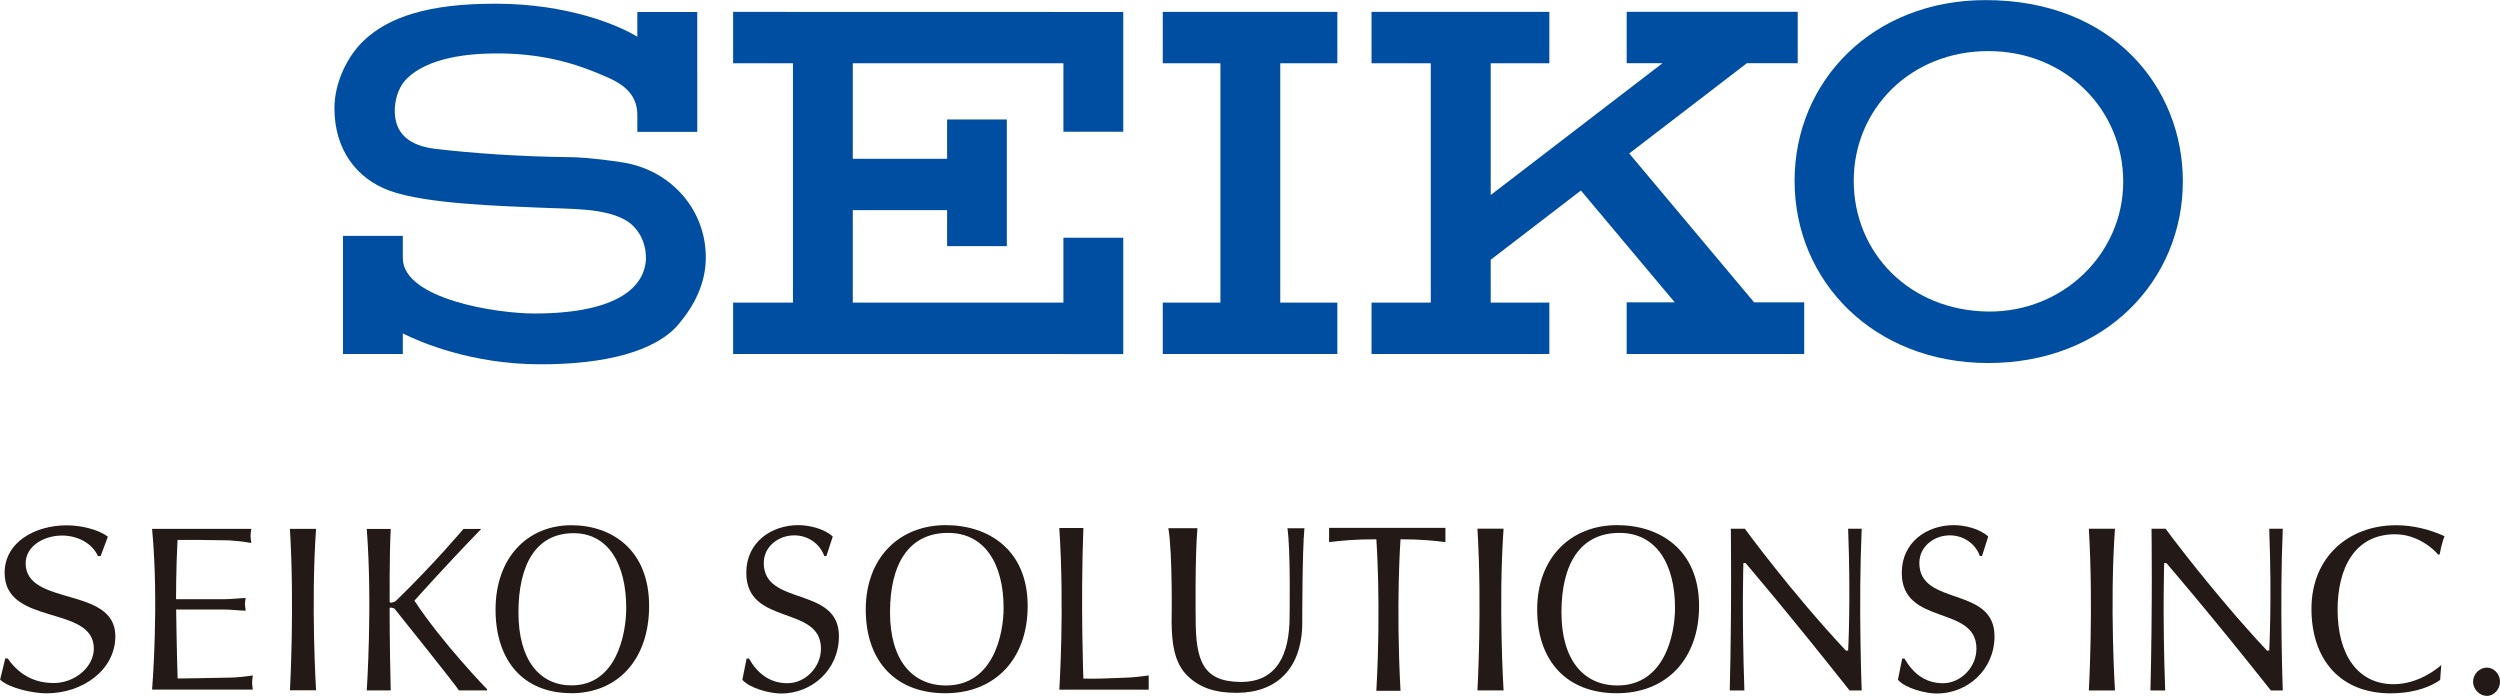 <?xml version="1.0" encoding="UTF-8"?>
<svg id="_レイヤー_1" data-name="レイヤー 1" xmlns="http://www.w3.org/2000/svg" viewBox="0 0 254.46 70.83">
  <defs>
    <style>
      .cls-1 {
        fill: #231916;
      }

      .cls-2 {
        fill: #004ea2;
      }
    </style>
  </defs>
  <path class="cls-2" d="M188.68,18.4c0-7.29,5.78-13.2,13.7-13.2s13.73,6.01,13.73,13.3-6.09,13.28-13.73,13.21c-8.05-.09-13.7-6.01-13.7-13.31M202.38,36.95c11.92,0,19.8-8.43,19.8-18.5,0-9.55-7.13-18.44-20.08-18.44-11.45,0-19.44,8.2-19.44,18.4s8.04,18.54,19.72,18.54"/>
  <polygon class="cls-2" points="136.12 6.44 136.12 1.21 118.35 1.21 118.35 6.44 124.22 6.44 124.22 30.8 118.35 30.8 118.35 36.03 136.12 36.03 136.12 30.8 130.31 30.8 130.31 6.44 136.12 6.44"/>
  <polygon class="cls-2" points="74.62 1.21 74.62 6.44 80.71 6.44 80.71 30.8 74.62 30.8 74.62 36.03 108.24 36.03 108.24 36.04 114.33 36.04 114.33 24.2 108.24 24.2 108.24 30.8 86.8 30.8 86.8 21.39 96.4 21.39 96.4 25.05 102.48 25.05 102.48 12.16 96.4 12.16 96.4 16.16 86.8 16.16 86.8 6.44 108.24 6.44 108.24 13.41 114.33 13.41 114.33 1.22 74.62 1.21"/>
  <path class="cls-2" d="M65.75,26.16c0,2.94-2.74,5.72-11.25,5.75-3.96.02-13.42-1.47-13.5-5.6v-2.3h-6.09v12.02h6.09v-2.09c1.84.92,7,3.11,13.87,3.14,6.79.03,11.91-1.35,14.2-4.08,1.59-1.88,2.77-4.15,2.77-6.8,0-4.81-3.44-8.68-8.02-9.59-.82-.17-3.95-.59-5.64-.61-5.37-.06-10.18-.41-13.87-.85-2.51-.3-4.27-1.46-4.12-4.17.07-1.16.48-2.27,1.25-3.01,2.04-1.97,5.88-2.67,10.34-2.51,4.47.17,7.68,1.34,10.24,2.5,2.11.95,2.87,2.21,2.85,3.82v1.64h6.1V1.22h-6.1v2.52c-2.08-1.28-7.24-3.33-14.2-3.36-7.17-.05-11.12,1.41-13.59,3.7-1.73,1.62-3.04,4.33-3.04,6.94,0,4.21,2.26,7.18,5.64,8.4,3.68,1.34,11.4,1.55,15.09,1.71,3.49.16,6.66.03,8.87,1.26,1.27.71,2.1,2.2,2.1,3.77"/>
  <polygon class="cls-2" points="165.57 36.03 183.64 36.03 183.64 30.77 178.54 30.77 165.83 15.62 177.81 6.43 182.98 6.43 182.98 1.2 165.57 1.2 165.57 6.43 169.22 6.43 151.73 19.85 151.73 6.44 157.7 6.44 157.7 1.21 139.6 1.21 139.6 6.44 145.63 6.44 145.63 30.8 139.6 30.8 139.6 36.03 157.7 36.03 157.7 30.8 151.73 30.8 151.73 26.44 160.91 19.39 170.46 30.77 165.57 30.77 165.57 36.03"/>
  <path class="cls-1" d="M150.38,53.81h2.66c-.54,7.68,0,16.46,0,16.46h-2.66s.48-8.46,0-16.46"/>
  <path class="cls-1" d="M189.49,70.28h-1.23c-6.4-8.09-10.59-12.97-10.59-12.97h-.22s-.17,5.17.1,12.97h-1.49c.22-8.79.11-16.46.11-16.46h1.43s4.68,6.42,10.28,12.4h.23s.28-4.99,0-12.4h1.38c-.34,7.68,0,16.46,0,16.46"/>
  <path class="cls-1" d="M102.15,61.88c0,2.65-1.03,7.89-5.86,7.89-3.41,0-5.7-2.55-5.7-7.44s1.88-8.09,5.91-8.09c3.74,0,5.65,3.17,5.65,7.63M96.22,70.56c5.09,0,8.38-3.51,8.38-8.88,0-5.77-4.04-8.23-8.34-8.23-4.73,0-8.14,3.32-8.14,8.59s3.04,8.52,8.09,8.52"/>
  <path class="cls-1" d="M170.49,61.88c0,2.65-1.04,7.89-5.86,7.89-3.41,0-5.7-2.55-5.7-7.44s1.88-8.09,5.91-8.09c3.74,0,5.65,3.17,5.65,7.63M164.56,70.56c5.09,0,8.38-3.51,8.38-8.88,0-5.77-4.04-8.23-8.34-8.23-4.73,0-8.14,3.32-8.14,8.59s3.04,8.52,8.09,8.52"/>
  <path class="cls-1" d="M248.38,69.2c-1.44,1.01-3.32,1.37-5.06,1.37-5.03,0-8.05-3.34-8.05-8.61s3.79-8.5,8.62-8.5c1.67,0,3.38.41,4.92,1.11-.23.61-.37,1.23-.49,1.86l-.16.02c-.32-.43-2.01-2.07-4.37-2.07-4.21,0-5.86,3.58-5.86,7.68,0,4.62,2.08,7.58,5.7,7.58,2.48,0,4.4-1.54,4.85-1.95l-.11,1.51Z"/>
  <path class="cls-1" d="M212.61,53.82h2.66c-.55,7.68,0,16.46,0,16.46h-2.66s.48-8.46,0-16.46"/>
  <path class="cls-1" d="M232.36,70.28h-1.22c-6.41-8.09-10.64-12.97-10.64-12.97h-.22s-.18,5.17.1,12.97h-1.5c.22-8.79.11-16.46.11-16.46h1.43s4.72,6.41,10.32,12.4h.23s.28-4.99,0-12.4h1.38c-.33,7.67,0,16.46,0,16.46"/>
  <path class="cls-1" d="M253.12,67.95c.73,0,1.34.67,1.34,1.44s-.62,1.44-1.34,1.44-1.4-.65-1.4-1.44.66-1.44,1.4-1.44"/>
  <path class="cls-1" d="M17.93,60.99h4.84c.75,0,1.48-.1,2.24-.12-.03.19-.08.41-.08.62,0,.19.05.41.08.67-.76-.02-1.48-.12-2.24-.12h-4.84s.05,4.04.15,7.02c0,0,3.85-.05,5.34-.09.78-.02,1.53-.1,2.31-.22-.02.26-.07.48-.07.72s.05.48.07.72h-10.25s.72-8.7,0-16.36h10.1c-.03.26-.08.48-.08.72s.05.48.08.72c-.75-.14-1.5-.22-2.26-.27l-2.75-.04h-2.5c-.16,3.04-.15,6.03-.15,6.03"/>
  <path class="cls-1" d="M29.51,53.83h2.66c-.54,7.66,0,16.43,0,16.43h-2.66s.48-8.45,0-16.43"/>
  <path class="cls-1" d="M46.71,70.27c-.5-.77-6.55-8.31-6.55-8.31-.11-.09-.5-.17-.5-.07,0,0-.01,3.75.11,8.38h-2.44s.59-8.77,0-16.43h2.44c-.14,2.68-.11,7.43-.11,7.43.02.14.46.06.68-.15,3.9-3.79,6.83-7.28,6.83-7.28h1.81c-3.81,3.93-6.8,7.3-6.8,7.3,2.85,4.33,7.39,9.01,7.39,9.01v.12h-2.86Z"/>
  <path class="cls-1" d="M63.74,61.88c0,2.65-.99,7.88-5.56,7.88-3.23,0-5.41-2.54-5.41-7.42s1.79-8.07,5.61-8.07c3.55,0,5.36,3.16,5.36,7.62M58.12,70.56c4.83,0,7.95-3.51,7.95-8.88,0-5.76-3.84-8.22-7.91-8.22-4.49,0-7.72,3.32-7.72,8.58s2.88,8.51,7.68,8.51"/>
  <path class="cls-1" d="M.52,67.02h.27c1.07,1.54,2.56,2.5,4.69,2.5s4.07-1.62,4.07-3.51c0-4.47-9.08-2.27-9.08-7.7,0-3.1,3.05-4.84,6.33-4.84,1.32,0,3.16.37,4.18,1.16l-.74,1.97h-.27c-.58-1.29-2.04-2.09-3.66-2.09-1.89,0-3.7,1.11-3.7,2.82,0,4.42,9.13,2.31,9.13,7.42,0,3.43-3.3,5.82-7.02,5.82-1.33,0-3.78-.51-4.71-1.39l.52-2.14Z"/>
  <path class="cls-1" d="M76,67.03h.23c.89,1.54,2.14,2.51,3.93,2.51s3.4-1.61,3.4-3.52c0-4.48-7.6-2.27-7.6-7.72,0-3.11,2.55-4.85,5.3-4.85,1.1,0,2.64.36,3.5,1.16l-.64,1.98h-.22c-.48-1.3-1.7-2.1-3.06-2.1-1.58,0-3.1,1.11-3.1,2.82,0,4.43,7.65,2.31,7.65,7.44,0,3.45-2.77,5.84-5.88,5.84-1.12,0-3.17-.51-3.95-1.4l.43-2.15Z"/>
  <path class="cls-1" d="M193.61,67.03h.23c.9,1.54,2.14,2.51,3.93,2.51s3.4-1.61,3.4-3.52c0-4.48-7.6-2.27-7.6-7.72,0-3.11,2.55-4.85,5.3-4.85,1.1,0,2.64.36,3.5,1.16l-.63,1.98h-.22c-.48-1.3-1.7-2.1-3.06-2.1-1.58,0-3.1,1.11-3.1,2.82,0,4.43,7.65,2.31,7.65,7.44,0,3.45-2.77,5.84-5.88,5.84-1.12,0-3.17-.51-3.95-1.4l.43-2.15Z"/>
  <path class="cls-1" d="M116.92,70.2h-9.1s.54-8.24,0-16.46h2.45c-.29,7.71,0,15.33,0,15.33,1.4.04,3.1-.05,4.48-.1.73-.03,1.44-.12,2.17-.22v1.45Z"/>
  <path class="cls-1" d="M135.28,53.73h11.84v1.45c-1.14-.15-2.53-.29-4.57-.29,0,0-.48,6.55,0,15.42h-2.46c.49-8.87,0-15.42,0-15.42-2.32,0-3.51.14-4.81.29v-1.45Z"/>
  <path class="cls-1" d="M121.7,62.97c0,4.25.72,6.44,4.62,6.44,3.64,0,4.94-2.77,4.94-6.66,0,0,.11-6.86-.22-8.98h1.73c-.23,2.36-.22,9.57-.22,9.57,0,4.76-2.66,7.18-6.69,7.18-2.26,0-3.77-.56-4.96-1.7-1.44-1.37-1.62-3.52-1.65-5.44,0,0,.12-6.96-.33-9.62h2.96c-.26,2.89-.18,9.2-.18,9.2"/>
</svg>